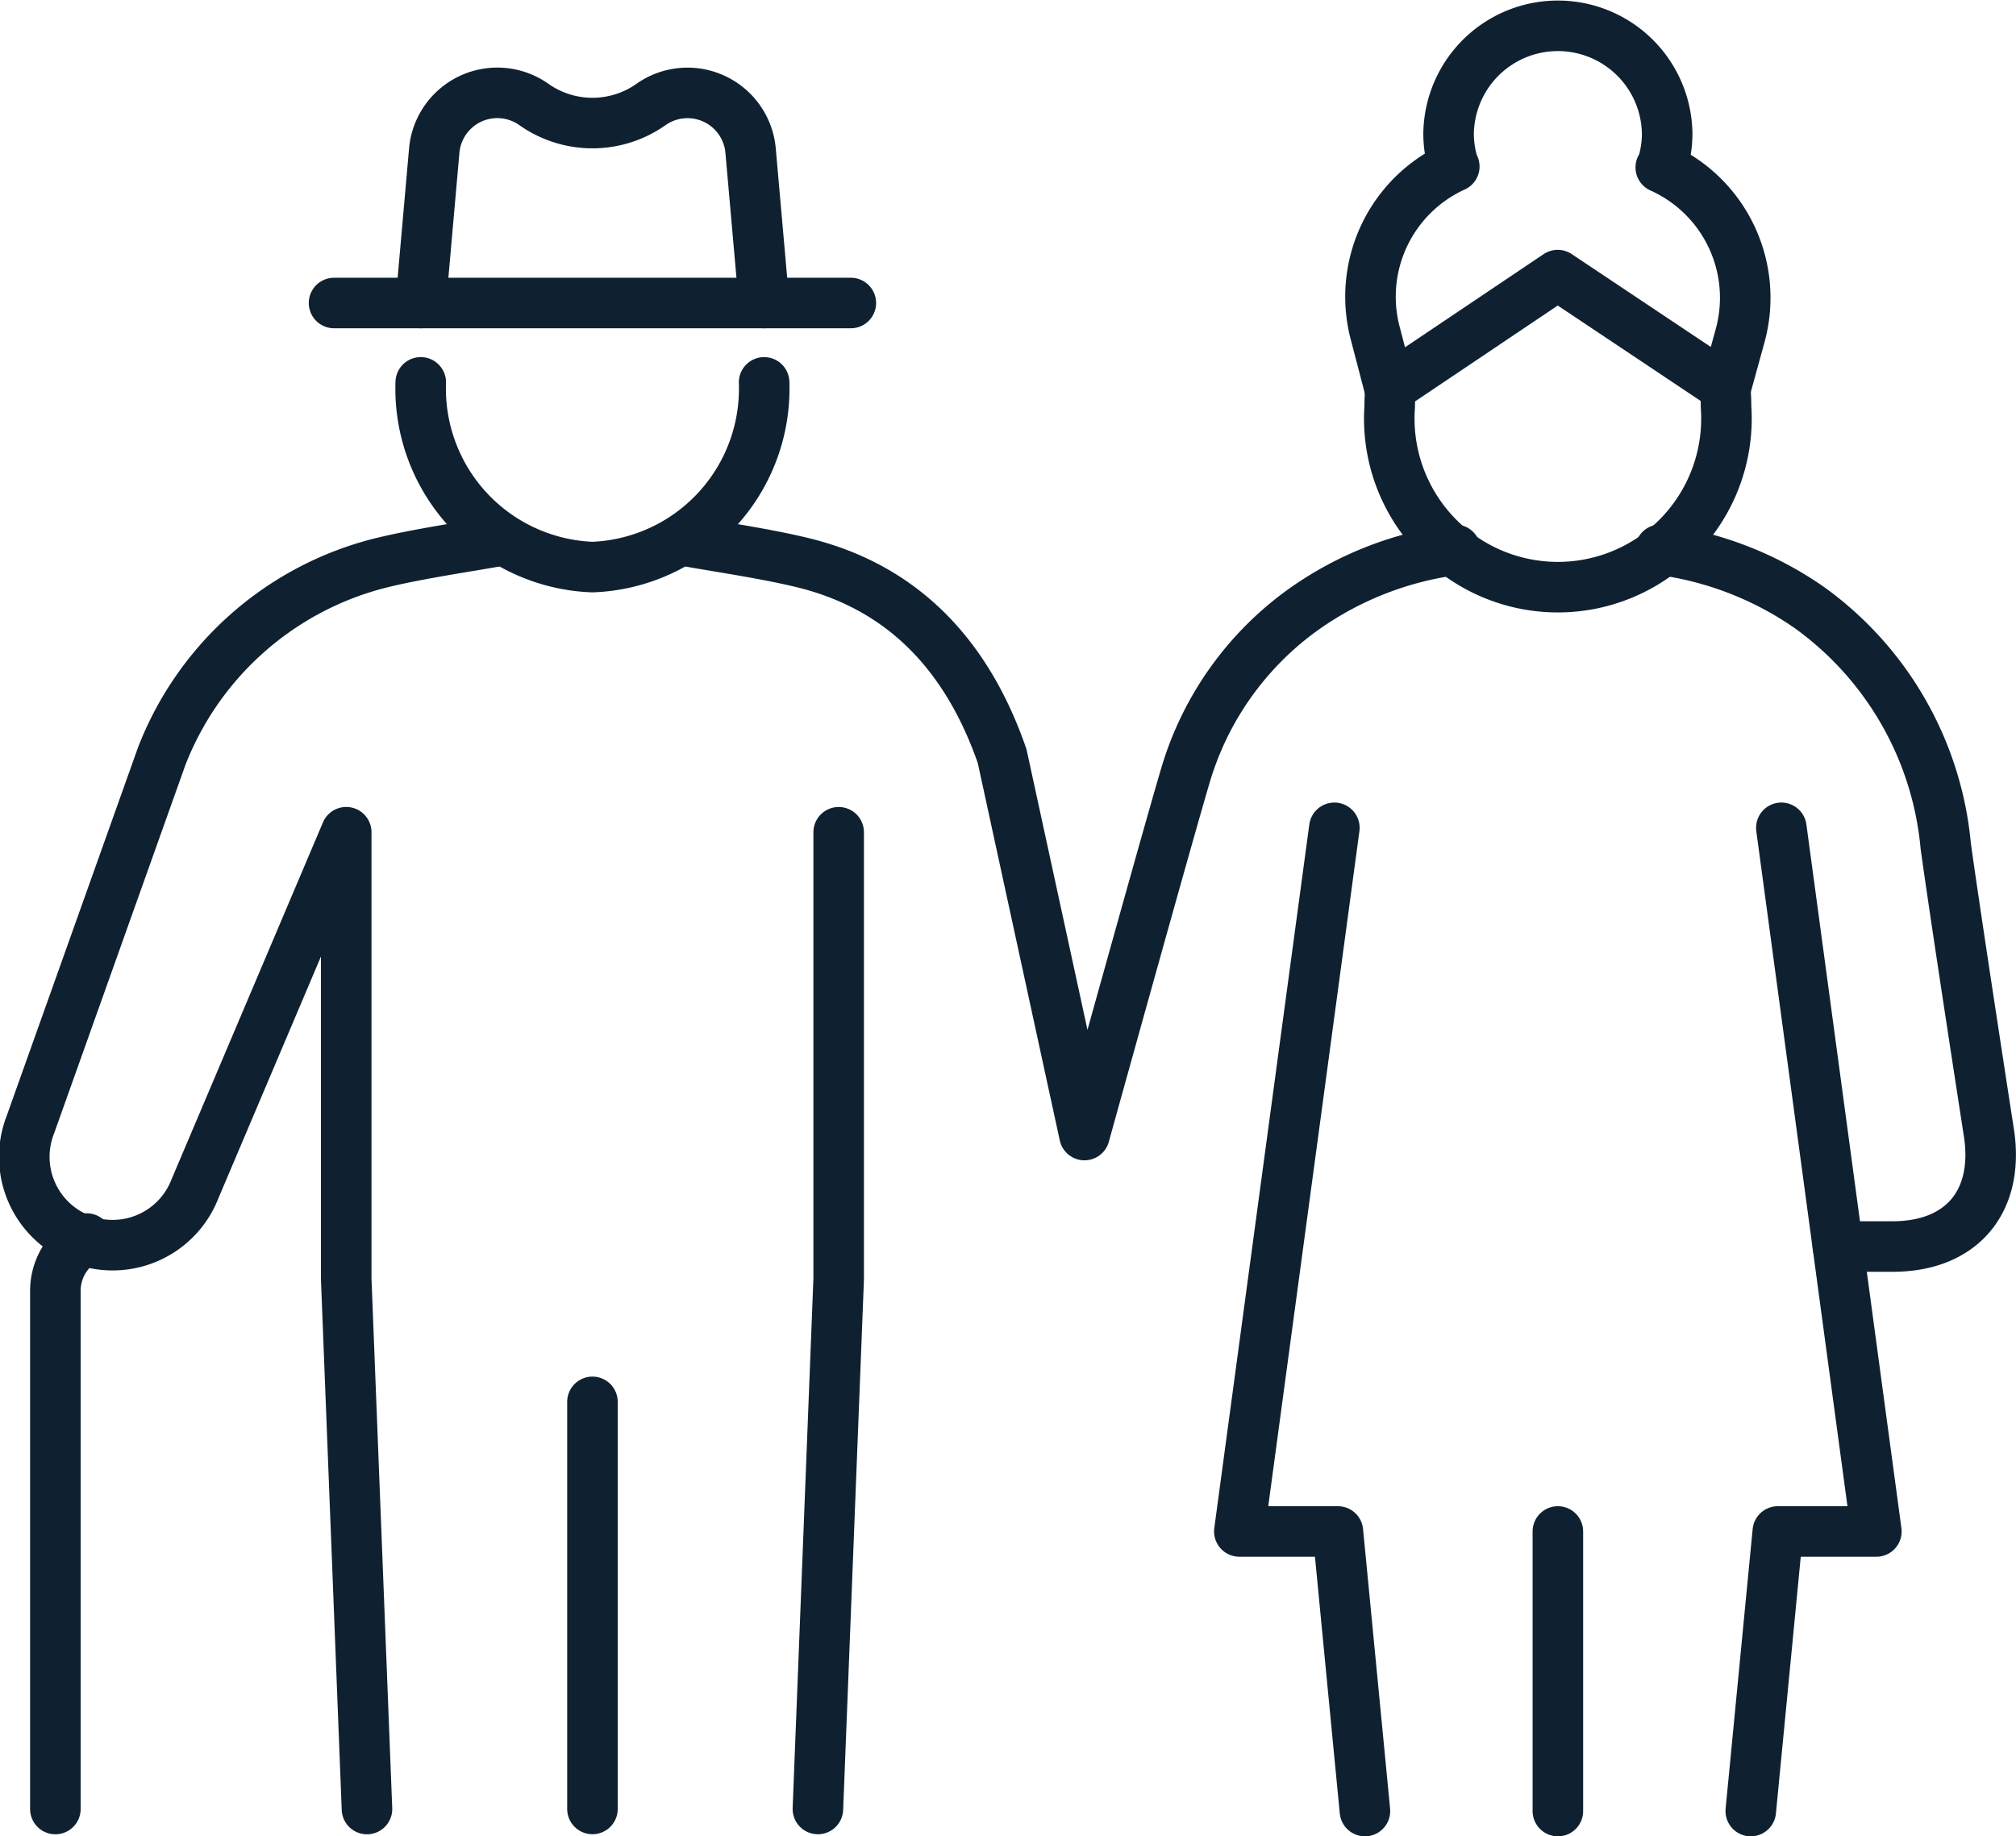 <svg id="_04icon" data-name="04icon" xmlns="http://www.w3.org/2000/svg" xmlns:xlink="http://www.w3.org/1999/xlink" width="79.772" height="72.669" viewBox="0 0 79.772 72.669">
  <defs>
    <clipPath id="clip-path">
      <rect id="長方形_112" data-name="長方形 112" width="79.772" height="72.669" fill="none" stroke="#0f2131" stroke-width="1"/>
    </clipPath>
  </defs>
  <g id="グループ_106" data-name="グループ 106" clip-path="url(#clip-path)">
    <path id="パス_1959" data-name="パス 1959" d="M69.277,71.669l1.07-11.064h3.9L70.487,32.759" transform="translate(0 0)" fill="none" stroke="#0f2131" stroke-linecap="round" stroke-linejoin="round" stroke-width="2"/>
    <path id="パス_1960" data-name="パス 1960" d="M52.8,32.759,49.04,60.605h3.9l1.07,11.064" transform="translate(0 0)" fill="none" stroke="#0f2131" stroke-linecap="round" stroke-linejoin="round" stroke-width="2"/>
    <line id="線_31" data-name="線 31" y2="11.064" transform="translate(61.644 60.605)" fill="none" stroke="#0f2131" stroke-linecap="round" stroke-linejoin="round" stroke-width="2"/>
    <path id="パス_1961" data-name="パス 1961" d="M26.975,21.376s0,0,0,0c.017,0,.037,0,.049.008.978.193,3.624.563,5.136.986,3.805,1.064,6.184,3.772,7.494,7.552l3.258,14.995S46.682,31.327,47,30.386a12.387,12.387,0,0,1,4.662-6.328,13.363,13.363,0,0,1,5.924-2.3" transform="translate(0 0)" fill="none" stroke="#0f2131" stroke-linecap="round" stroke-linejoin="round" stroke-width="2"/>
    <path id="パス_1962" data-name="パス 1962" d="M65.7,21.755a13.389,13.389,0,0,1,5.912,2.3,13.1,13.1,0,0,1,5.38,9.426c.394,2.864,1.721,11.433,1.721,11.433.374,2.681-1.128,4.419-3.833,4.415l-2.156,0" transform="translate(0 0)" fill="none" stroke="#0f2131" stroke-linecap="round" stroke-linejoin="round" stroke-width="2"/>
    <path id="パス_1963" data-name="パス 1963" d="M68.258,15.307a7.221,7.221,0,0,1,.04.782,6.671,6.671,0,1,1-13.308,0,6.784,6.784,0,0,1,.04-.758" transform="translate(0 0)" fill="none" stroke="#0f2131" stroke-linecap="round" stroke-linejoin="round" stroke-width="2"/>
    <path id="パス_1964" data-name="パス 1964" d="M65.716,6.625h.032a4.149,4.149,0,0,0,.221-1.344,4.325,4.325,0,0,0-8.649,0,4.162,4.162,0,0,0,.208,1.308h.017a5.662,5.662,0,0,0-3.133,6.578c.325,1.242.572,2.188.572,2.192l6.654-4.472,6.654,4.443.565-2.051A5.655,5.655,0,0,0,65.716,6.625Z" transform="translate(0 0)" fill="none" stroke="#0f2131" stroke-linecap="round" stroke-linejoin="round" stroke-width="2"/>
    <path id="パス_1965" data-name="パス 1965" d="M14.521,71.588,13.7,50.617V32.934L7.713,47.049A3.494,3.494,0,0,1,1.2,44.512l5.2-14.59a12.573,12.573,0,0,1,8.316-7.552c1.512-.423,4.162-.793,5.14-.986.012,0,.033,0,.049-.008" transform="translate(0 0)" fill="none" stroke="#0f2131" stroke-linecap="round" stroke-linejoin="round" stroke-width="2"/>
    <path id="パス_1966" data-name="パス 1966" d="M32.364,71.587l.822-20.971V32.935" transform="translate(0 0)" fill="none" stroke="#0f2131" stroke-linecap="round" stroke-linejoin="round" stroke-width="2"/>
    <line id="線_32" data-name="線 32" y2="16.11" transform="translate(23.443 55.476)" fill="none" stroke="#0f2131" stroke-linecap="round" stroke-linejoin="round" stroke-width="2"/>
    <path id="パス_1967" data-name="パス 1967" d="M30.236,15.132a7.066,7.066,0,0,1-6.794,7.309,7.065,7.065,0,0,1-6.793-7.309" transform="translate(0 0)" fill="none" stroke="#0f2131" stroke-linecap="round" stroke-linejoin="round" stroke-width="2"/>
    <path id="パス_1968" data-name="パス 1968" d="M16.65,11.991l.533-6.036a2.506,2.506,0,0,1,3.942-1.821,4.019,4.019,0,0,0,4.636,0A2.506,2.506,0,0,1,29.7,5.955l.533,6.036" transform="translate(0 0)" fill="none" stroke="#0f2131" stroke-linecap="round" stroke-linejoin="round" stroke-width="2"/>
    <line id="線_33" data-name="線 33" x2="20.449" transform="translate(13.218 11.991)" fill="none" stroke="#0f2131" stroke-linecap="round" stroke-linejoin="round" stroke-width="2"/>
    <path id="パス_1969" data-name="パス 1969" d="M2.191,71.588V51.082a2.342,2.342,0,0,1,1.241-2.067" transform="translate(0 0)" fill="none" stroke="#0f2131" stroke-linecap="round" stroke-linejoin="round" stroke-width="2"/>
  </g>
</svg>
